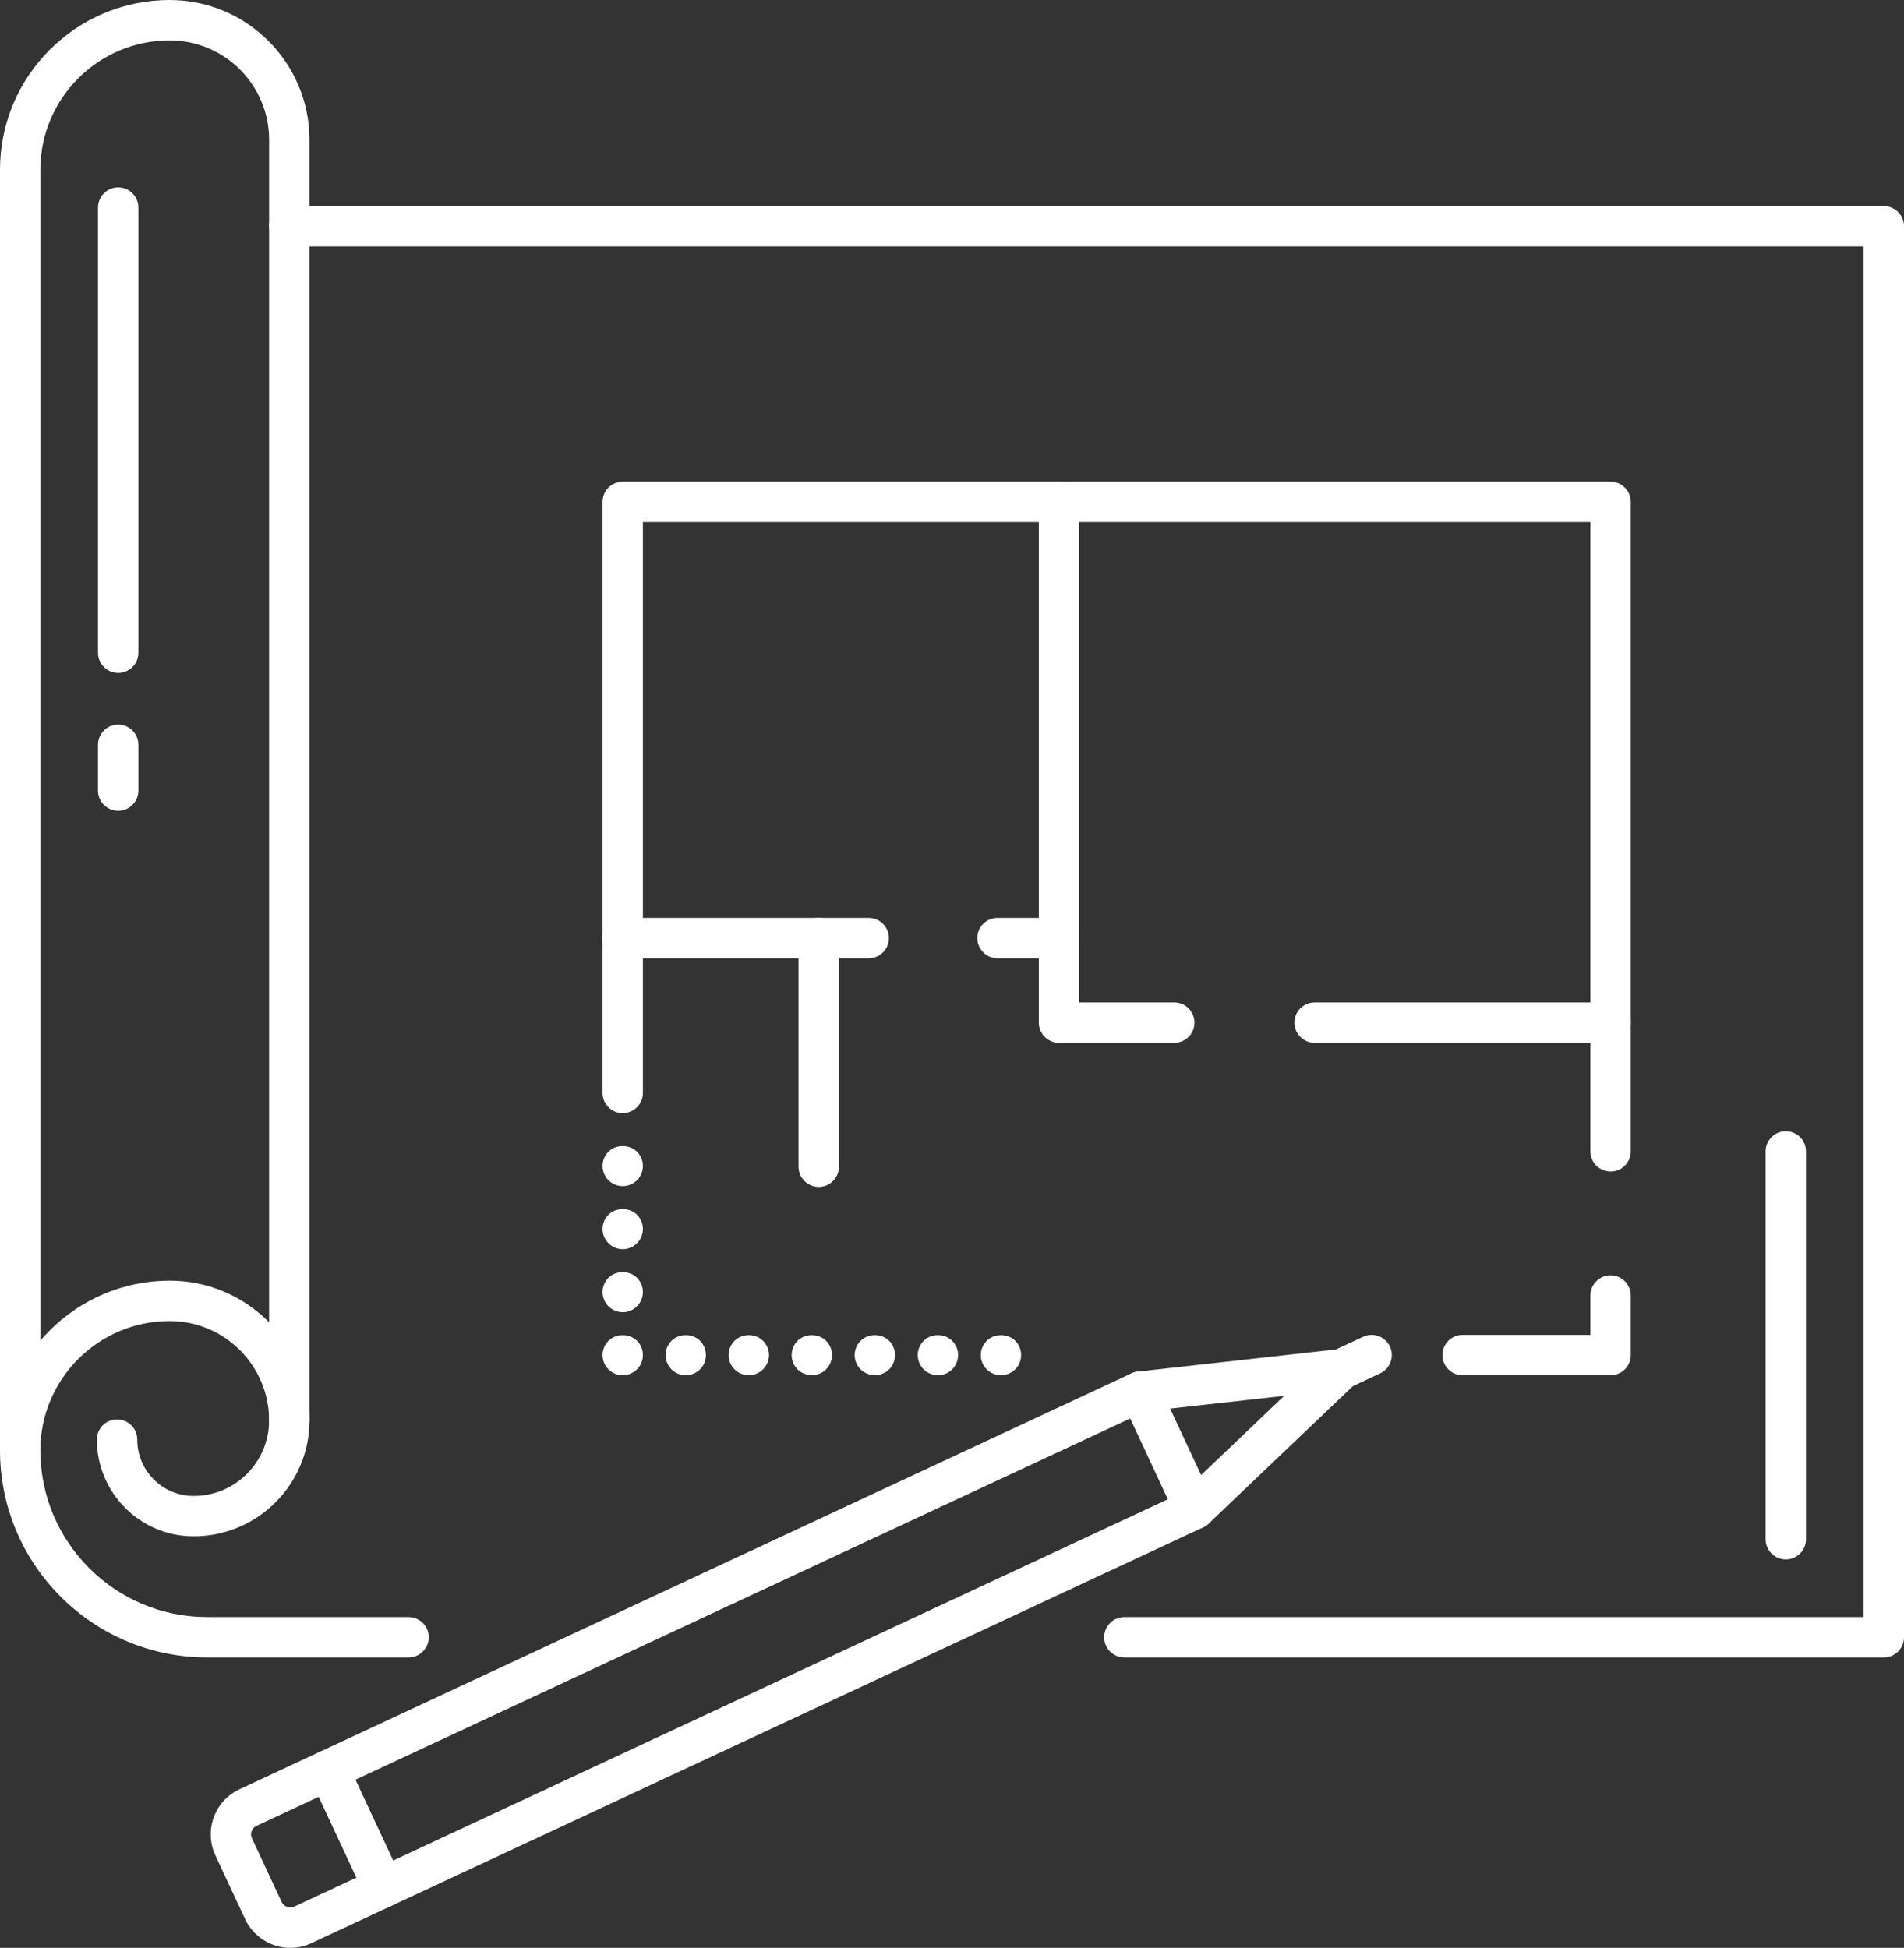 <?xml version="1.0" encoding="UTF-8" standalone="no"?><svg xmlns="http://www.w3.org/2000/svg" xmlns:xlink="http://www.w3.org/1999/xlink" fill="#000000" height="818.5" preserveAspectRatio="xMidYMid meet" version="1" viewBox="0.0 0.0 800.0 818.5" width="800" zoomAndPan="magnify"><rect x="0.0" y="0.0" width="800.0" height="818.5" fill="#333333" stroke="none"/><defs><clipPath id="a"><path d="M 88 735 L 170 735 L 170 818.5 L 88 818.5 Z M 88 735"/></clipPath></defs><g><g id="change1_1"><path d="M 149.328 747.859 L 165.16 781.809 L 490.699 630.004 L 474.867 596.055 Z M 161.062 801.559 C 157.863 801.559 154.805 799.742 153.367 796.66 L 130.371 747.336 C 129.418 745.305 129.32 742.973 130.09 740.855 C 130.855 738.742 132.438 737.023 134.473 736.07 L 475.387 577.102 C 479.629 575.117 484.672 576.961 486.656 581.203 L 509.652 630.52 C 510.602 632.559 510.703 634.891 509.938 637.008 C 509.172 639.117 507.59 640.84 505.555 641.785 L 164.641 800.758 C 163.477 801.301 162.254 801.559 161.062 801.559" fill="#ffffff"/></g><g id="change1_2"><path d="M 501.969 642.582 C 499.727 642.582 497.492 641.699 495.828 639.953 C 492.602 636.562 492.727 631.195 496.121 627.965 L 539.566 586.551 L 479.91 593.215 C 475.234 593.723 471.062 590.379 470.543 585.727 C 470.02 581.07 473.371 576.879 478.027 576.359 L 562.684 566.902 C 566.316 566.496 569.773 568.445 571.312 571.746 C 572.848 575.043 572.109 578.957 569.48 581.469 L 507.816 640.242 C 506.18 641.805 504.07 642.582 501.969 642.582" fill="#ffffff"/></g><g clip-path="url(#a)" id="change1_27"><path d="M 133.949 755.027 L 107.812 767.215 C 106.508 767.824 105.957 768.887 105.75 769.461 C 105.543 770.039 105.277 771.203 105.883 772.512 L 118.348 799.242 C 119.246 801.156 121.656 802.086 123.645 801.164 L 149.781 788.977 Z M 121.969 818.5 C 113.859 818.5 106.402 813.754 102.977 806.406 L 90.516 779.672 C 88.148 774.605 87.902 768.918 89.816 763.66 C 91.727 758.41 95.578 754.211 100.641 751.848 L 134.473 736.07 C 138.711 734.09 143.766 735.93 145.742 740.172 L 168.734 789.488 C 170.715 793.734 168.879 798.777 164.641 800.758 L 130.809 816.539 C 128.008 817.836 125.035 818.5 121.969 818.5" fill="#ffffff"/></g><g id="change1_3"><path d="M 563.633 583.812 C 560.441 583.812 557.387 581.996 555.945 578.914 C 553.969 574.668 555.805 569.621 560.047 567.645 L 572.734 561.73 C 576.98 559.75 582.027 561.586 584.004 565.832 C 585.98 570.074 584.145 575.117 579.906 577.098 L 567.219 583.016 C 566.055 583.555 564.832 583.812 563.633 583.812" fill="#ffffff"/></g><g id="change1_4"><path d="M 750.34 655.277 C 745.66 655.277 741.859 651.48 741.859 646.797 L 741.859 483.812 C 741.859 479.137 745.66 475.336 750.34 475.336 C 755.023 475.336 758.816 479.137 758.816 483.812 L 758.816 646.797 C 758.816 651.48 755.023 655.277 750.34 655.277" fill="#ffffff"/></g><g id="change1_5"><path d="M 791.52 696.461 L 472.414 696.461 C 467.73 696.461 463.938 692.664 463.938 687.98 C 463.938 683.297 467.73 679.504 472.414 679.504 L 783.043 679.504 L 783.043 103.555 L 121.555 103.555 C 116.879 103.555 113.074 99.762 113.074 95.074 C 113.074 90.391 116.879 86.598 121.555 86.598 L 791.52 86.598 C 796.203 86.598 800 90.391 800 95.074 L 800 687.98 C 800 692.664 796.203 696.461 791.52 696.461" fill="#ffffff"/></g><g id="change1_6"><path d="M 171.68 696.461 L 87.004 696.461 C 39.027 696.461 0 657.43 0 609.449 C 0 570.137 31.984 538.148 71.297 538.148 C 103.688 538.148 130.031 564.504 130.031 596.891 C 130.031 623.734 108.191 645.57 81.355 645.57 C 58.938 645.57 40.711 627.34 40.711 604.93 C 40.711 600.246 44.504 596.449 49.191 596.449 C 53.863 596.449 57.668 600.246 57.668 604.93 C 57.668 617.992 68.285 628.613 81.355 628.613 C 98.844 628.613 113.074 614.383 113.074 596.891 C 113.074 573.852 94.34 555.109 71.297 555.109 C 41.336 555.109 16.957 579.492 16.957 609.449 C 16.957 648.078 48.387 679.504 87.004 679.504 L 171.68 679.504 C 176.363 679.504 180.156 683.297 180.156 687.98 C 180.156 692.664 176.363 696.461 171.68 696.461" fill="#ffffff"/></g><g id="change1_7"><path d="M 8.48 617.93 C 3.793 617.93 0 614.137 0 609.449 L 0 71.301 C 0 31.984 31.984 0 71.297 0 C 103.688 0 130.031 26.352 130.031 58.738 L 130.031 596.891 C 130.031 601.574 126.238 605.367 121.555 605.367 C 116.879 605.367 113.074 601.574 113.074 596.891 L 113.074 58.738 C 113.074 35.699 94.34 16.957 71.297 16.957 C 41.336 16.957 16.957 41.336 16.957 71.301 L 16.957 609.449 C 16.957 614.137 13.164 617.93 8.48 617.93" fill="#ffffff"/></g><g id="change1_8"><path d="M 49.66 282.781 C 44.977 282.781 41.184 278.984 41.184 274.301 L 41.184 87.219 C 41.184 82.531 44.977 78.738 49.66 78.738 C 54.348 78.738 58.141 82.531 58.141 87.219 L 58.141 274.301 C 58.141 278.984 54.348 282.781 49.66 282.781" fill="#ffffff"/></g><g id="change1_9"><path d="M 49.66 340.703 C 44.977 340.703 41.184 336.906 41.184 332.227 L 41.184 312.969 C 41.184 308.285 44.977 304.488 49.66 304.488 C 54.348 304.488 58.141 308.285 58.141 312.969 L 58.141 332.227 C 58.141 336.906 54.348 340.703 49.66 340.703" fill="#ffffff"/></g><g id="change1_10"><path d="M 676.715 577.891 L 614.531 577.891 C 609.848 577.891 606.055 574.098 606.055 569.41 C 606.055 564.73 609.848 560.934 614.531 560.934 L 668.234 560.934 L 668.234 544.379 C 668.234 539.699 672.031 535.898 676.715 535.898 C 681.391 535.898 685.191 539.699 685.191 544.379 L 685.191 569.41 C 685.191 574.098 681.391 577.891 676.715 577.891" fill="#ffffff"/></g><g id="change1_11"><path d="M 676.715 492.293 C 672.031 492.293 668.234 488.496 668.234 483.812 L 668.234 219.355 L 270.125 219.355 L 270.125 459.262 C 270.125 463.945 266.328 467.742 261.645 467.742 C 256.961 467.742 253.164 463.945 253.164 459.262 L 253.164 210.875 C 253.164 206.191 256.961 202.395 261.645 202.395 L 676.715 202.395 C 681.391 202.395 685.191 206.191 685.191 210.875 L 685.191 483.812 C 685.191 488.496 681.391 492.293 676.715 492.293" fill="#ffffff"/></g><g id="change1_12"><path d="M 493.406 438.188 L 444.953 438.188 C 440.27 438.188 436.477 434.395 436.477 429.711 L 436.477 210.875 C 436.477 206.191 440.27 202.395 444.953 202.395 C 449.641 202.395 453.434 206.191 453.434 210.875 L 453.434 421.23 L 493.406 421.23 C 498.09 421.23 501.883 425.027 501.883 429.711 C 501.883 434.395 498.09 438.188 493.406 438.188" fill="#ffffff"/></g><g id="change1_13"><path d="M 676.715 438.188 L 552.352 438.188 C 547.664 438.188 543.871 434.395 543.871 429.711 C 543.871 425.027 547.664 421.23 552.352 421.23 L 676.715 421.23 C 681.391 421.23 685.191 425.027 685.191 429.711 C 685.191 434.395 681.391 438.188 676.715 438.188" fill="#ffffff"/></g><g id="change1_14"><path d="M 444.953 402.66 L 419.109 402.66 C 414.426 402.66 410.633 398.863 410.633 394.18 C 410.633 389.5 414.426 385.699 419.109 385.699 L 444.953 385.699 C 449.641 385.699 453.434 389.5 453.434 394.18 C 453.434 398.863 449.641 402.66 444.953 402.66" fill="#ffffff"/></g><g id="change1_15"><path d="M 365.012 402.66 L 261.645 402.66 C 256.961 402.66 253.164 398.863 253.164 394.18 C 253.164 389.5 256.961 385.699 261.645 385.699 L 365.012 385.699 C 369.695 385.699 373.488 389.5 373.488 394.18 C 373.488 398.863 369.695 402.66 365.012 402.66" fill="#ffffff"/></g><g id="change1_16"><path d="M 344.012 498.754 C 339.328 498.754 335.531 494.957 335.531 490.273 L 335.531 394.18 C 335.531 389.5 339.328 385.699 344.012 385.699 C 348.695 385.699 352.488 389.5 352.488 394.18 L 352.488 490.273 C 352.488 494.957 348.695 498.754 344.012 498.754" fill="#ffffff"/></g><g id="change1_17"><path d="M 261.645 498.426 C 259.422 498.426 257.234 497.527 255.645 495.949 C 254.066 494.352 253.164 492.176 253.164 489.945 C 253.164 487.719 254.066 485.535 255.645 483.961 C 258.816 480.785 264.484 480.785 267.637 483.961 C 269.234 485.535 270.125 487.719 270.125 489.945 C 270.125 492.176 269.234 494.352 267.637 495.949 C 266.055 497.527 263.879 498.426 261.645 498.426" fill="#ffffff"/></g><g id="change1_18"><path d="M 261.645 524.926 C 259.422 524.926 257.234 524.004 255.645 522.43 C 254.066 520.855 253.164 518.676 253.164 516.445 C 253.164 514.195 254.066 512.016 255.645 510.438 C 258.816 507.285 264.484 507.285 267.637 510.438 C 269.234 512.016 270.125 514.195 270.125 516.445 C 270.125 518.676 269.234 520.855 267.637 522.43 C 266.055 524.004 263.879 524.926 261.645 524.926" fill="#ffffff"/></g><g id="change1_19"><path d="M 261.645 551.402 C 259.422 551.402 257.234 550.512 255.645 548.91 C 254.066 547.336 253.164 545.152 253.164 542.926 C 253.164 540.695 254.066 538.516 255.645 536.945 C 258.816 533.77 264.484 533.77 267.637 536.945 C 269.234 538.516 270.125 540.695 270.125 542.926 C 270.125 545.152 269.234 547.336 267.637 548.91 C 266.055 550.512 263.879 551.402 261.645 551.402" fill="#ffffff"/></g><g id="change1_20"><path d="M 261.645 577.883 C 259.422 577.883 257.234 576.988 255.645 575.41 C 254.066 573.836 253.164 571.633 253.164 569.402 C 253.164 567.176 254.066 564.992 255.645 563.422 C 258.816 560.27 264.484 560.27 267.637 563.422 C 269.234 564.992 270.125 567.176 270.125 569.402 C 270.125 571.633 269.234 573.836 267.637 575.41 C 266.055 576.988 263.879 577.883 261.645 577.883" fill="#ffffff"/></g><g id="change1_21"><path d="M 341.105 577.883 C 338.883 577.883 336.695 576.988 335.098 575.41 C 333.527 573.836 332.629 571.633 332.629 569.402 C 332.629 567.176 333.527 564.992 335.098 563.422 C 338.277 560.246 343.945 560.27 347.098 563.422 C 348.688 564.992 349.586 567.176 349.586 569.402 C 349.586 571.633 348.688 573.836 347.098 575.41 C 345.516 576.988 343.34 577.883 341.105 577.883" fill="#ffffff"/></g><g id="change1_22"><path d="M 314.629 577.883 C 312.406 577.883 310.199 576.988 308.621 575.41 C 307.051 573.836 306.148 571.656 306.148 569.402 C 306.148 567.176 307.051 564.992 308.621 563.422 C 311.77 560.27 317.469 560.246 320.609 563.422 C 322.191 564.992 323.109 567.176 323.109 569.402 C 323.109 571.633 322.191 573.812 320.609 575.41 C 319.039 576.988 316.863 577.883 314.629 577.883" fill="#ffffff"/></g><g id="change1_23"><path d="M 367.586 577.883 C 365.359 577.883 363.176 576.988 361.602 575.41 C 360.031 573.836 359.105 571.633 359.105 569.402 C 359.105 567.176 360.031 564.992 361.602 563.422 C 364.754 560.27 370.441 560.246 373.594 563.422 C 375.172 564.992 376.062 567.176 376.062 569.402 C 376.062 571.633 375.172 573.836 373.594 575.41 C 372.023 576.988 369.816 577.883 367.586 577.883" fill="#ffffff"/></g><g id="change1_24"><path d="M 394.09 577.883 C 391.855 577.883 389.652 576.988 388.082 575.41 C 386.512 573.836 385.609 571.656 385.609 569.402 C 385.609 567.176 386.512 564.992 388.082 563.422 C 391.25 560.246 396.902 560.27 400.07 563.422 C 401.652 564.992 402.57 567.176 402.57 569.402 C 402.57 571.633 401.652 573.836 400.07 575.41 C 398.5 576.988 396.312 577.883 394.09 577.883" fill="#ffffff"/></g><g id="change1_25"><path d="M 420.566 577.883 C 418.336 577.883 416.156 576.988 414.586 575.41 C 412.988 573.836 412.09 571.656 412.09 569.402 C 412.09 567.176 412.988 564.992 414.586 563.422 C 417.73 560.27 423.406 560.27 426.574 563.422 C 428.148 564.992 429.047 567.176 429.047 569.402 C 429.047 571.633 428.148 573.836 426.574 575.41 C 424.98 576.988 422.801 577.883 420.566 577.883" fill="#ffffff"/></g><g id="change1_26"><path d="M 288.121 577.883 C 285.898 577.883 283.723 576.988 282.141 575.41 C 280.57 573.836 279.645 571.656 279.645 569.402 C 279.645 567.176 280.57 564.992 282.141 563.422 C 285.293 560.246 290.988 560.246 294.133 563.422 C 295.711 564.992 296.602 567.176 296.602 569.402 C 296.602 571.633 295.711 573.836 294.133 575.41 C 292.559 576.988 290.355 577.883 288.121 577.883" fill="#ffffff"/></g></g></svg>